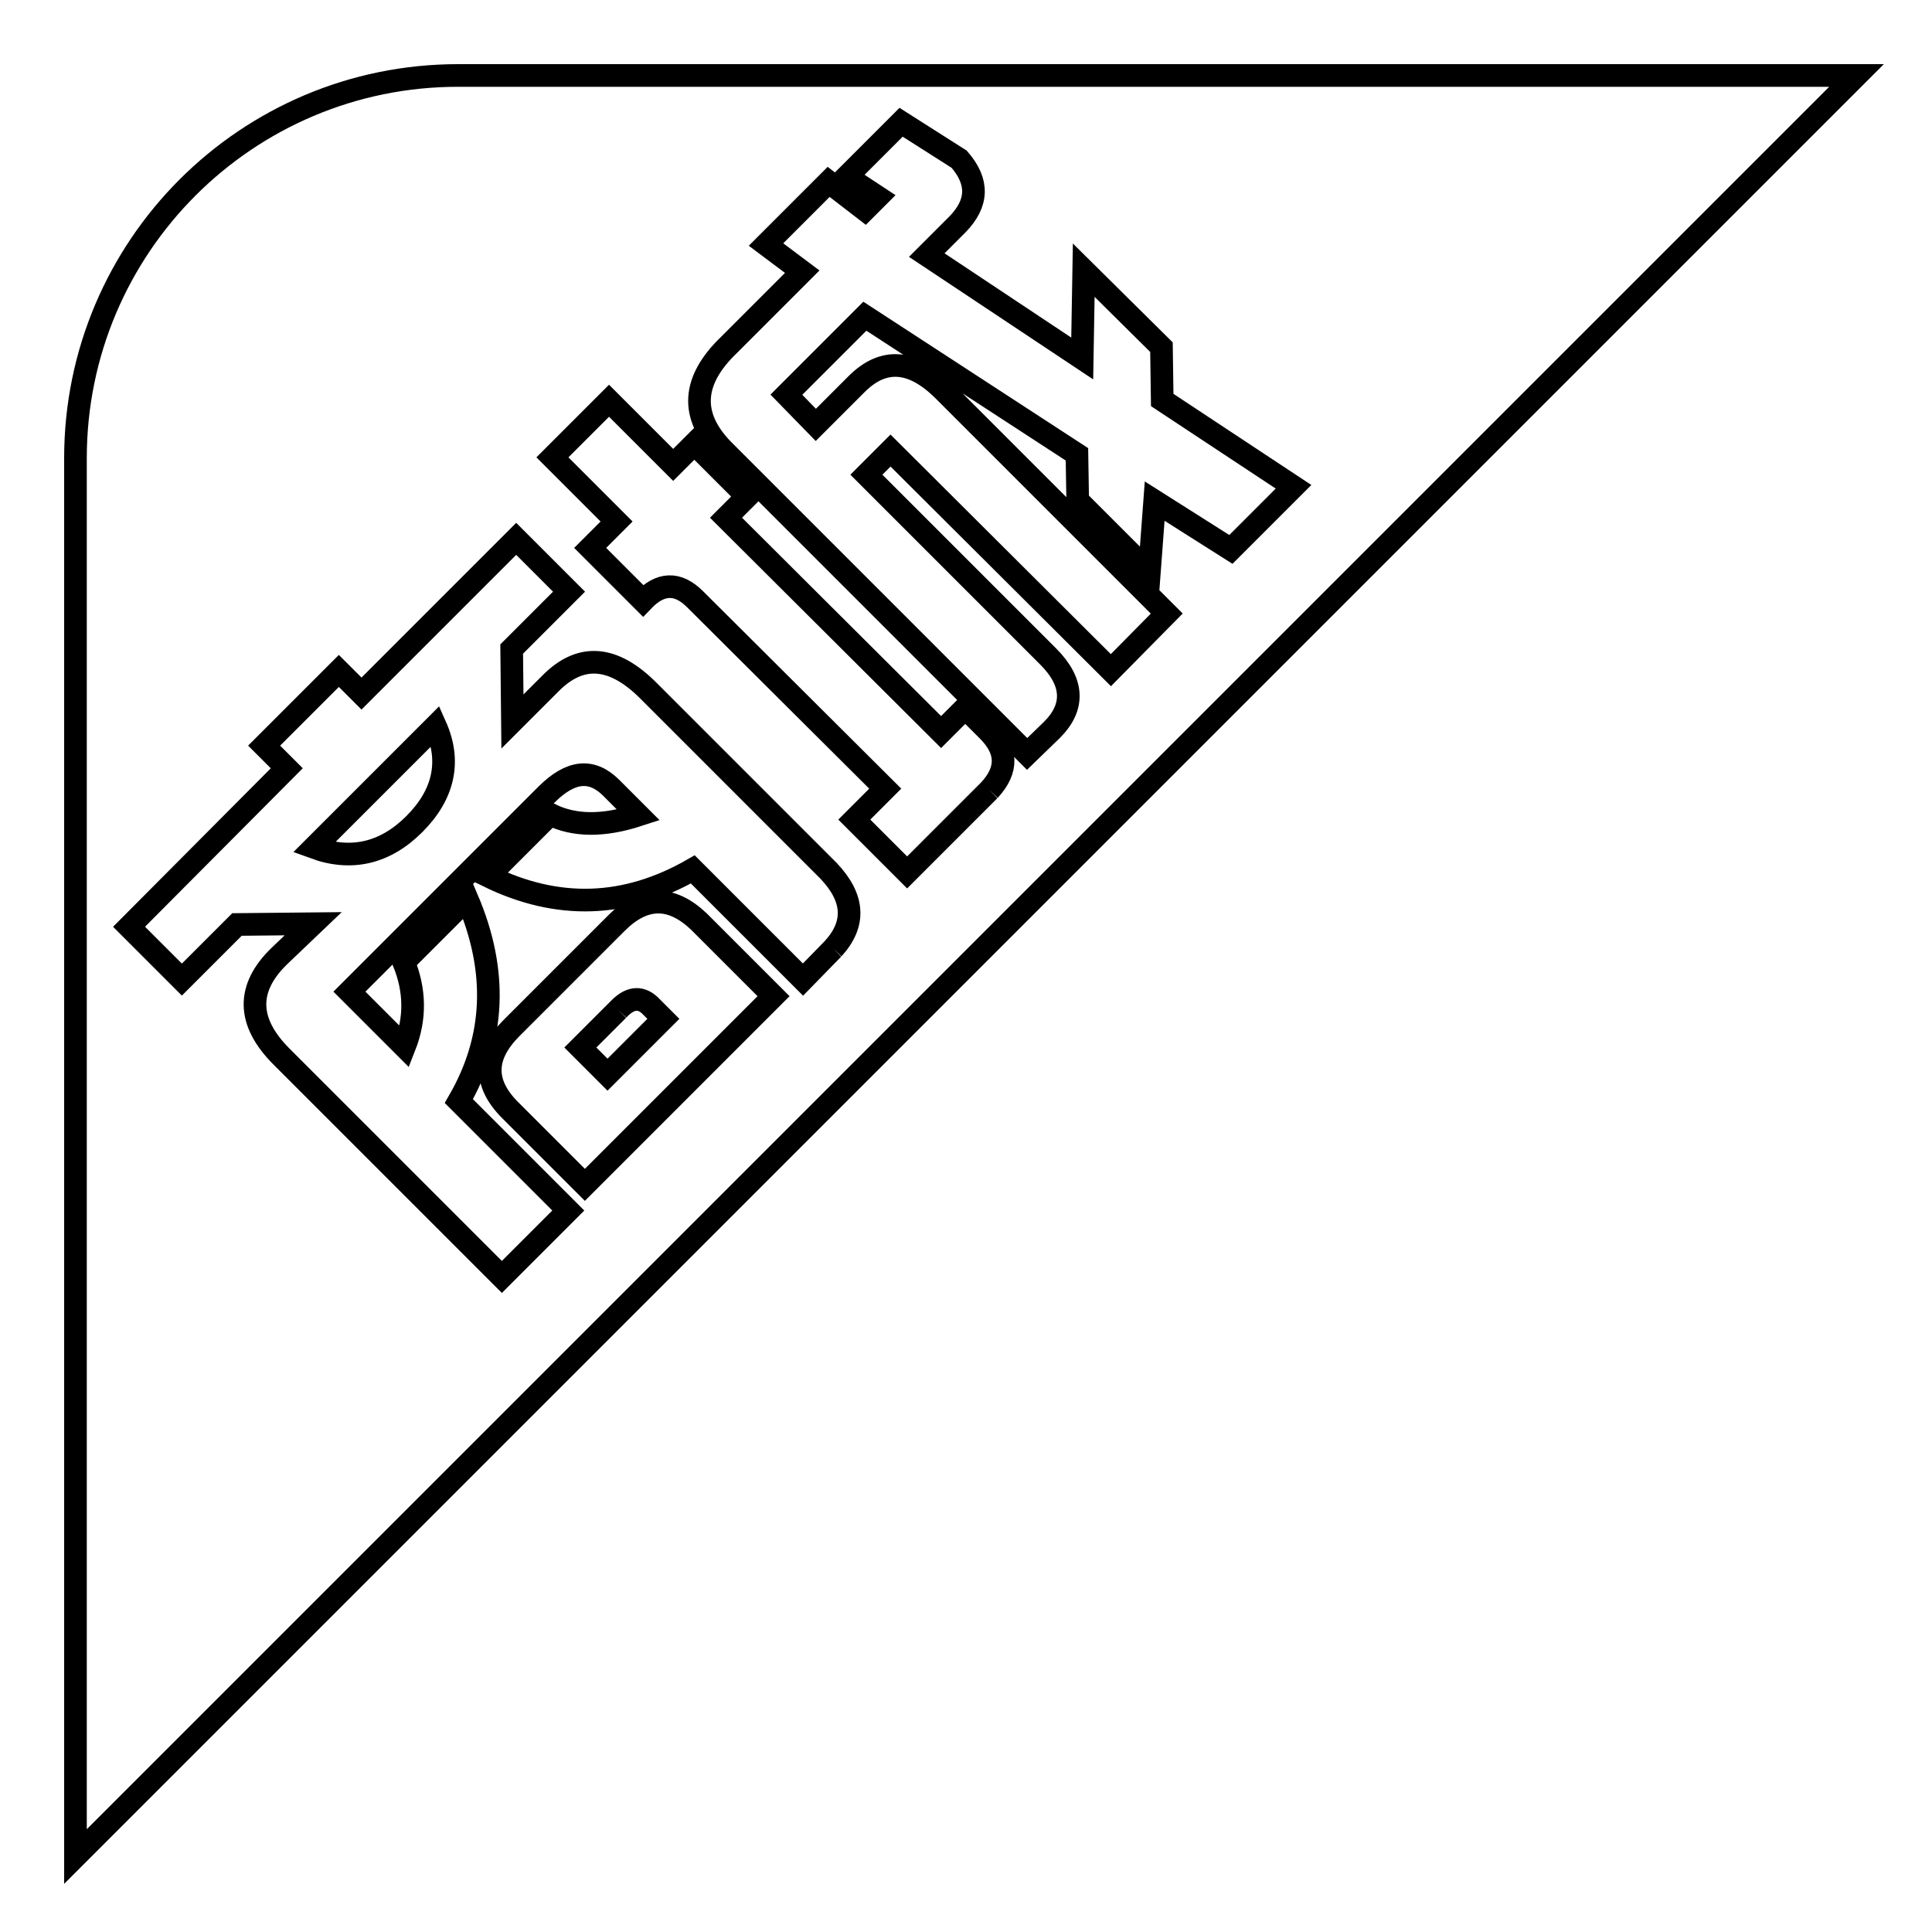 <?xml version="1.0" encoding="utf-8"?>
<!-- Svg Vector Icons : http://www.onlinewebfonts.com/icon -->
<!DOCTYPE svg PUBLIC "-//W3C//DTD SVG 1.1//EN" "http://www.w3.org/Graphics/SVG/1.1/DTD/svg11.dtd">
<svg version="1.1" xmlns="http://www.w3.org/2000/svg" xmlns:xlink="http://www.w3.org/1999/xlink" x="0px" y="0px" viewBox="0 0 256 256" enable-background="new 0 0 256 256" xml:space="preserve">
<g> <path stroke-width="3" fill-opacity="0" stroke="#000000"  d="M81.9,133.8l-5,5l3.6,3.6l7.4-7.4l-1.8-1.8C84.8,132,83.4,132.2,81.9,133.8 M41.6,112.3 c4.9,1.8,9.4,0.8,13.3-3.1c3.9-3.9,4.9-8.3,2.8-13L41.6,112.3z M64.4,10L64.4,10l-3.7,0C32.7,10,10,32.7,10,60.7v5.2c0,0,0,0,0,0.1 v4.5l0,0V246L246,10H64.4z M77.5,157l-2.9-2.9l-2.9-2.9l-4.1-4.1c-3.6-3.6-3.5-7.2,0.2-10.9l13.9-13.9c3.6-3.6,7.2-3.7,10.9-0.2 l9.9,9.9L77.5,157z M110.4,125.7l-4,4.1l-14.6-14.6c-8.9,5.1-17.9,5.4-27.1,0.9l8.2-8.2c3.2,1.6,7.1,1.6,11.7,0.1l-3.6-3.6 c-2.6-2.6-5.4-2.3-8.6,0.9l-26.1,26.1l7.3,7.3c1.5-3.8,1.4-7.5-0.1-11.2l8.4-8.4c4.1,9.6,3.7,18.5-1.1,26.8l14.5,14.5l-8.8,8.8 L37.3,140c-4.6-4.6-4.7-9.1-0.2-13.4l4.4-4.2l-10.1,0.1l-7.3,7.3l-7-7L38,101.8l-3-3l9.9-9.9l3,3l20.5-20.5l7,7l-7.6,7.6l0.1,9.6 l5.1-5.1c4-4,8.3-3.6,12.9,1l23.9,23.9C113.2,119,113.4,122.4,110.4,125.7 M131.1,104.7l-10.9,10.9l-7-7l4.1-4.1L92.1,79.4 c-2.3-2.3-4.6-2.2-6.9,0.2l-7-7l3.5-3.5l-8.5-8.5l7.5-7.5l8.5,8.5l2.8-2.8l7,7l-2.8,2.8L124.7,97l3.2-3.2l3,3 C133.5,99.4,133.6,102,131.1,104.7 M108.1,56.3l5.4-5.4c3.5-3.5,7.3-3.3,11.4,0.7l29.7,29.7l-7.4,7.5L118,59.7l-3.2,3.2l24.1,24.1 c3.4,3.4,3.5,6.7,0.5,9.7l-3.3,3.2L95.7,59.5c-4.3-4.5-4-9.1,0.9-13.8l9.7-9.7l-4.8-3.6l8.3-8.3l4.8,3.7l1.7-1.7l-4.1-2.7l7.2-7.2 l7.7,4.9c2.6,3,2.5,5.8-0.2,8.6l-4.1,4.1l20.6,13.7l0.2-11.7L153.9,46l0.1,7l17.4,11.5l-8.3,8.3l-10.1-6.4l-0.7,9.4l-9.5-9.5 l-0.1-6.1l-28.1-18.3l-10.4,10.4L108.1,56.3z"/></g>
</svg>